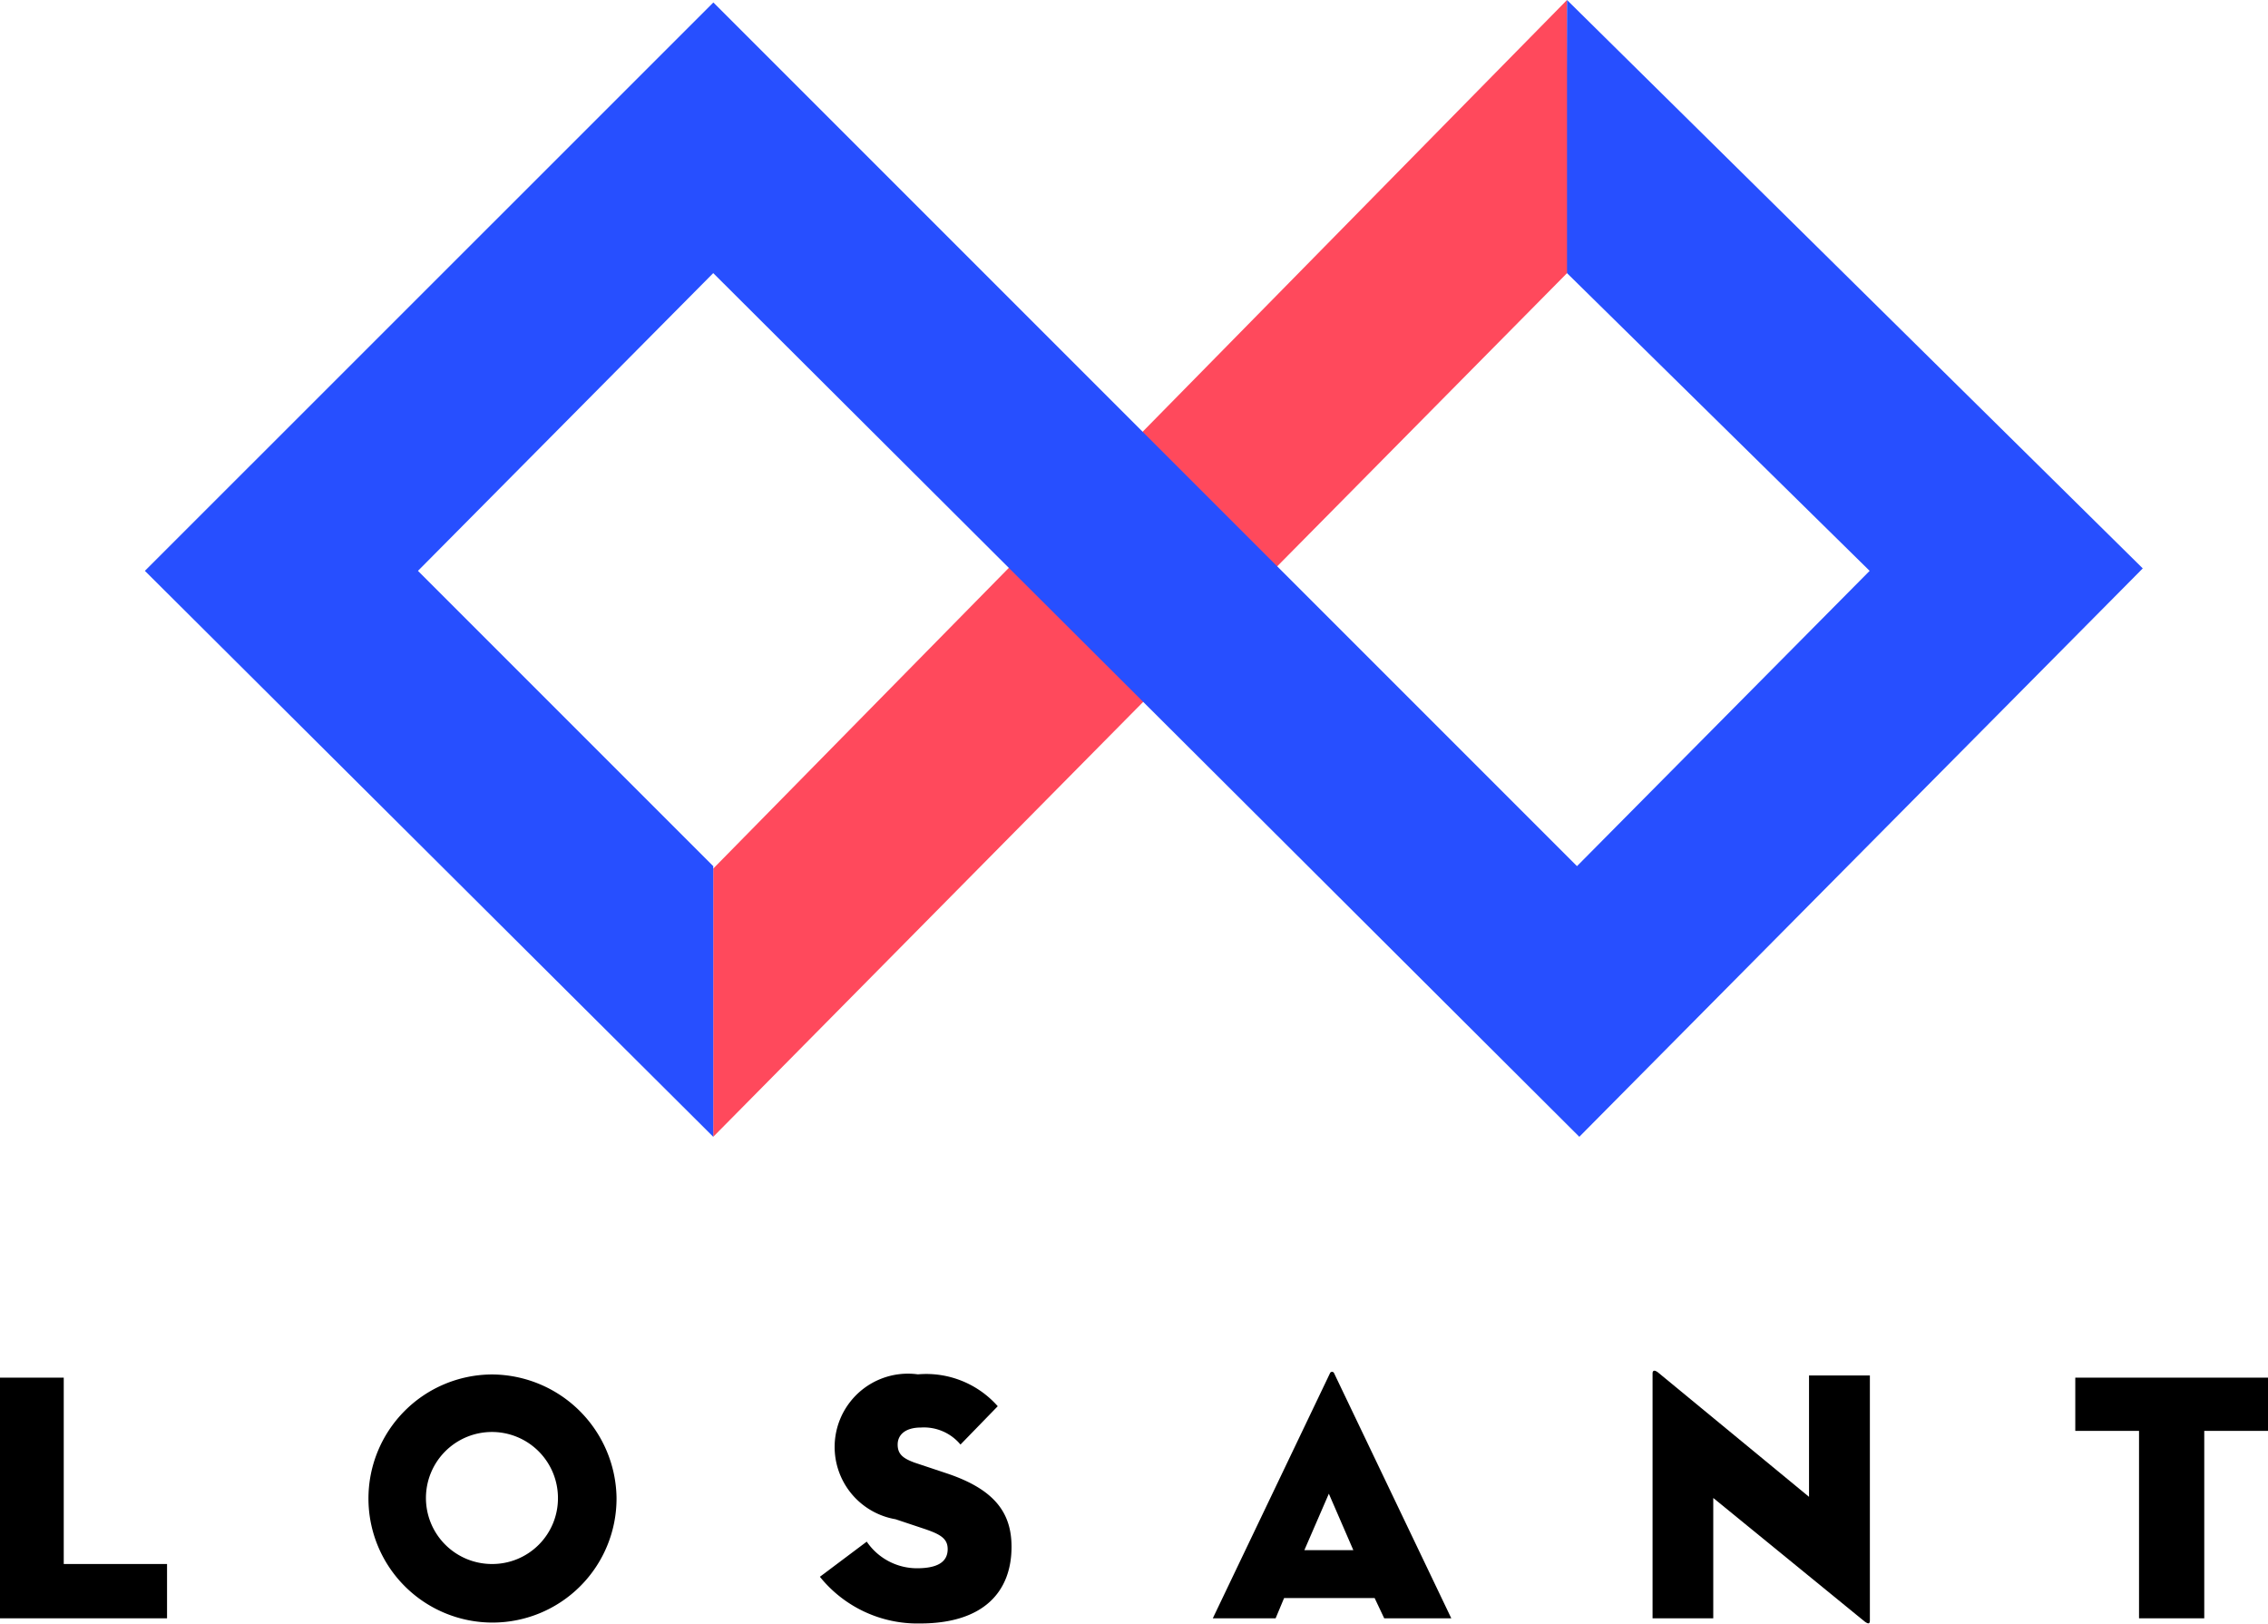 <svg xmlns="http://www.w3.org/2000/svg" width="78.273" height="56.031" viewBox="0 0 78.273 56.031">
  <g id="Losant" transform="translate(-110.5 -200.869)">
    <g id="Group_1876" data-name="Group 1876" transform="translate(24.9 -26.031)">
      <path id="XMLID_3_" d="M143.25,236.241l-.085-9.341L113.7,256.875v9.256Z" transform="translate(-3.485)" fill="#ff495c"/>
      <path id="XMLID_4_" d="M139.681,226.9v9.426L150.125,246.6l-10.1,10.19-29.805-29.805L90.6,246.6l19.615,19.53V256.79l-10.19-10.19,10.19-10.275,29.89,29.805,19.446-19.615Z" fill="#274fff"/>
    </g>
    <g id="Group_1877" data-name="Group 1877" transform="translate(-85.9 10.024)">
      <path id="XMLID_5_" d="M196.4,238.8h2.2v6.431h3.565v1.874H196.4Z" transform="translate(0 -0.413)"/>
      <path id="XMLID_6_" d="M273.4,245.482l1.617-1.213a2.1,2.1,0,0,0,1.727.919c.661,0,1.066-.184,1.066-.661,0-.367-.257-.514-.808-.7l-.992-.331a2.53,2.53,0,0,1,.772-5,3.293,3.293,0,0,1,2.756,1.1l-1.286,1.323a1.64,1.64,0,0,0-1.36-.588c-.551,0-.808.257-.808.588s.184.478.588.625l1.1.367c1.654.551,2.242,1.36,2.242,2.536,0,1.543-.955,2.646-3.16,2.646A4.321,4.321,0,0,1,273.4,245.482Z" transform="translate(-48.704 -0.223)"/>
      <path id="XMLID_7_" d="M312.468,246.757H310.3l4.042-8.452a.077.077,0,0,1,.147,0l4.042,8.452h-2.315l-.331-.7h-3.124Zm1.837-4.3-.845,1.948h1.69Z" transform="translate(-72.044 -0.065)"/>
      <path id="XMLID_10_" d="M353.695,242.539v4.153H351.6V238.24c0-.074.037-.147.184-.037L357,242.5v-4.189H359.1v8.452c0,.11-.037.147-.184.037Z" transform="translate(-98.167)"/>
      <path id="XMLID_11_" d="M393.5,240.637h-2.2V238.8h6.651v1.837h-2.2v6.468H393.5Z" transform="translate(-123.278 -0.413)"/>
      <path id="XMLID_12_" d="M235.262,238.5a4.281,4.281,0,1,0,4.3,4.263h0A4.321,4.321,0,0,0,235.262,238.5Zm0,6.541a2.278,2.278,0,1,1,2.278-2.278,2.266,2.266,0,0,1-2.278,2.278Z" transform="translate(-21.884 -0.223)"/>
    </g>
  </g>
</svg>
